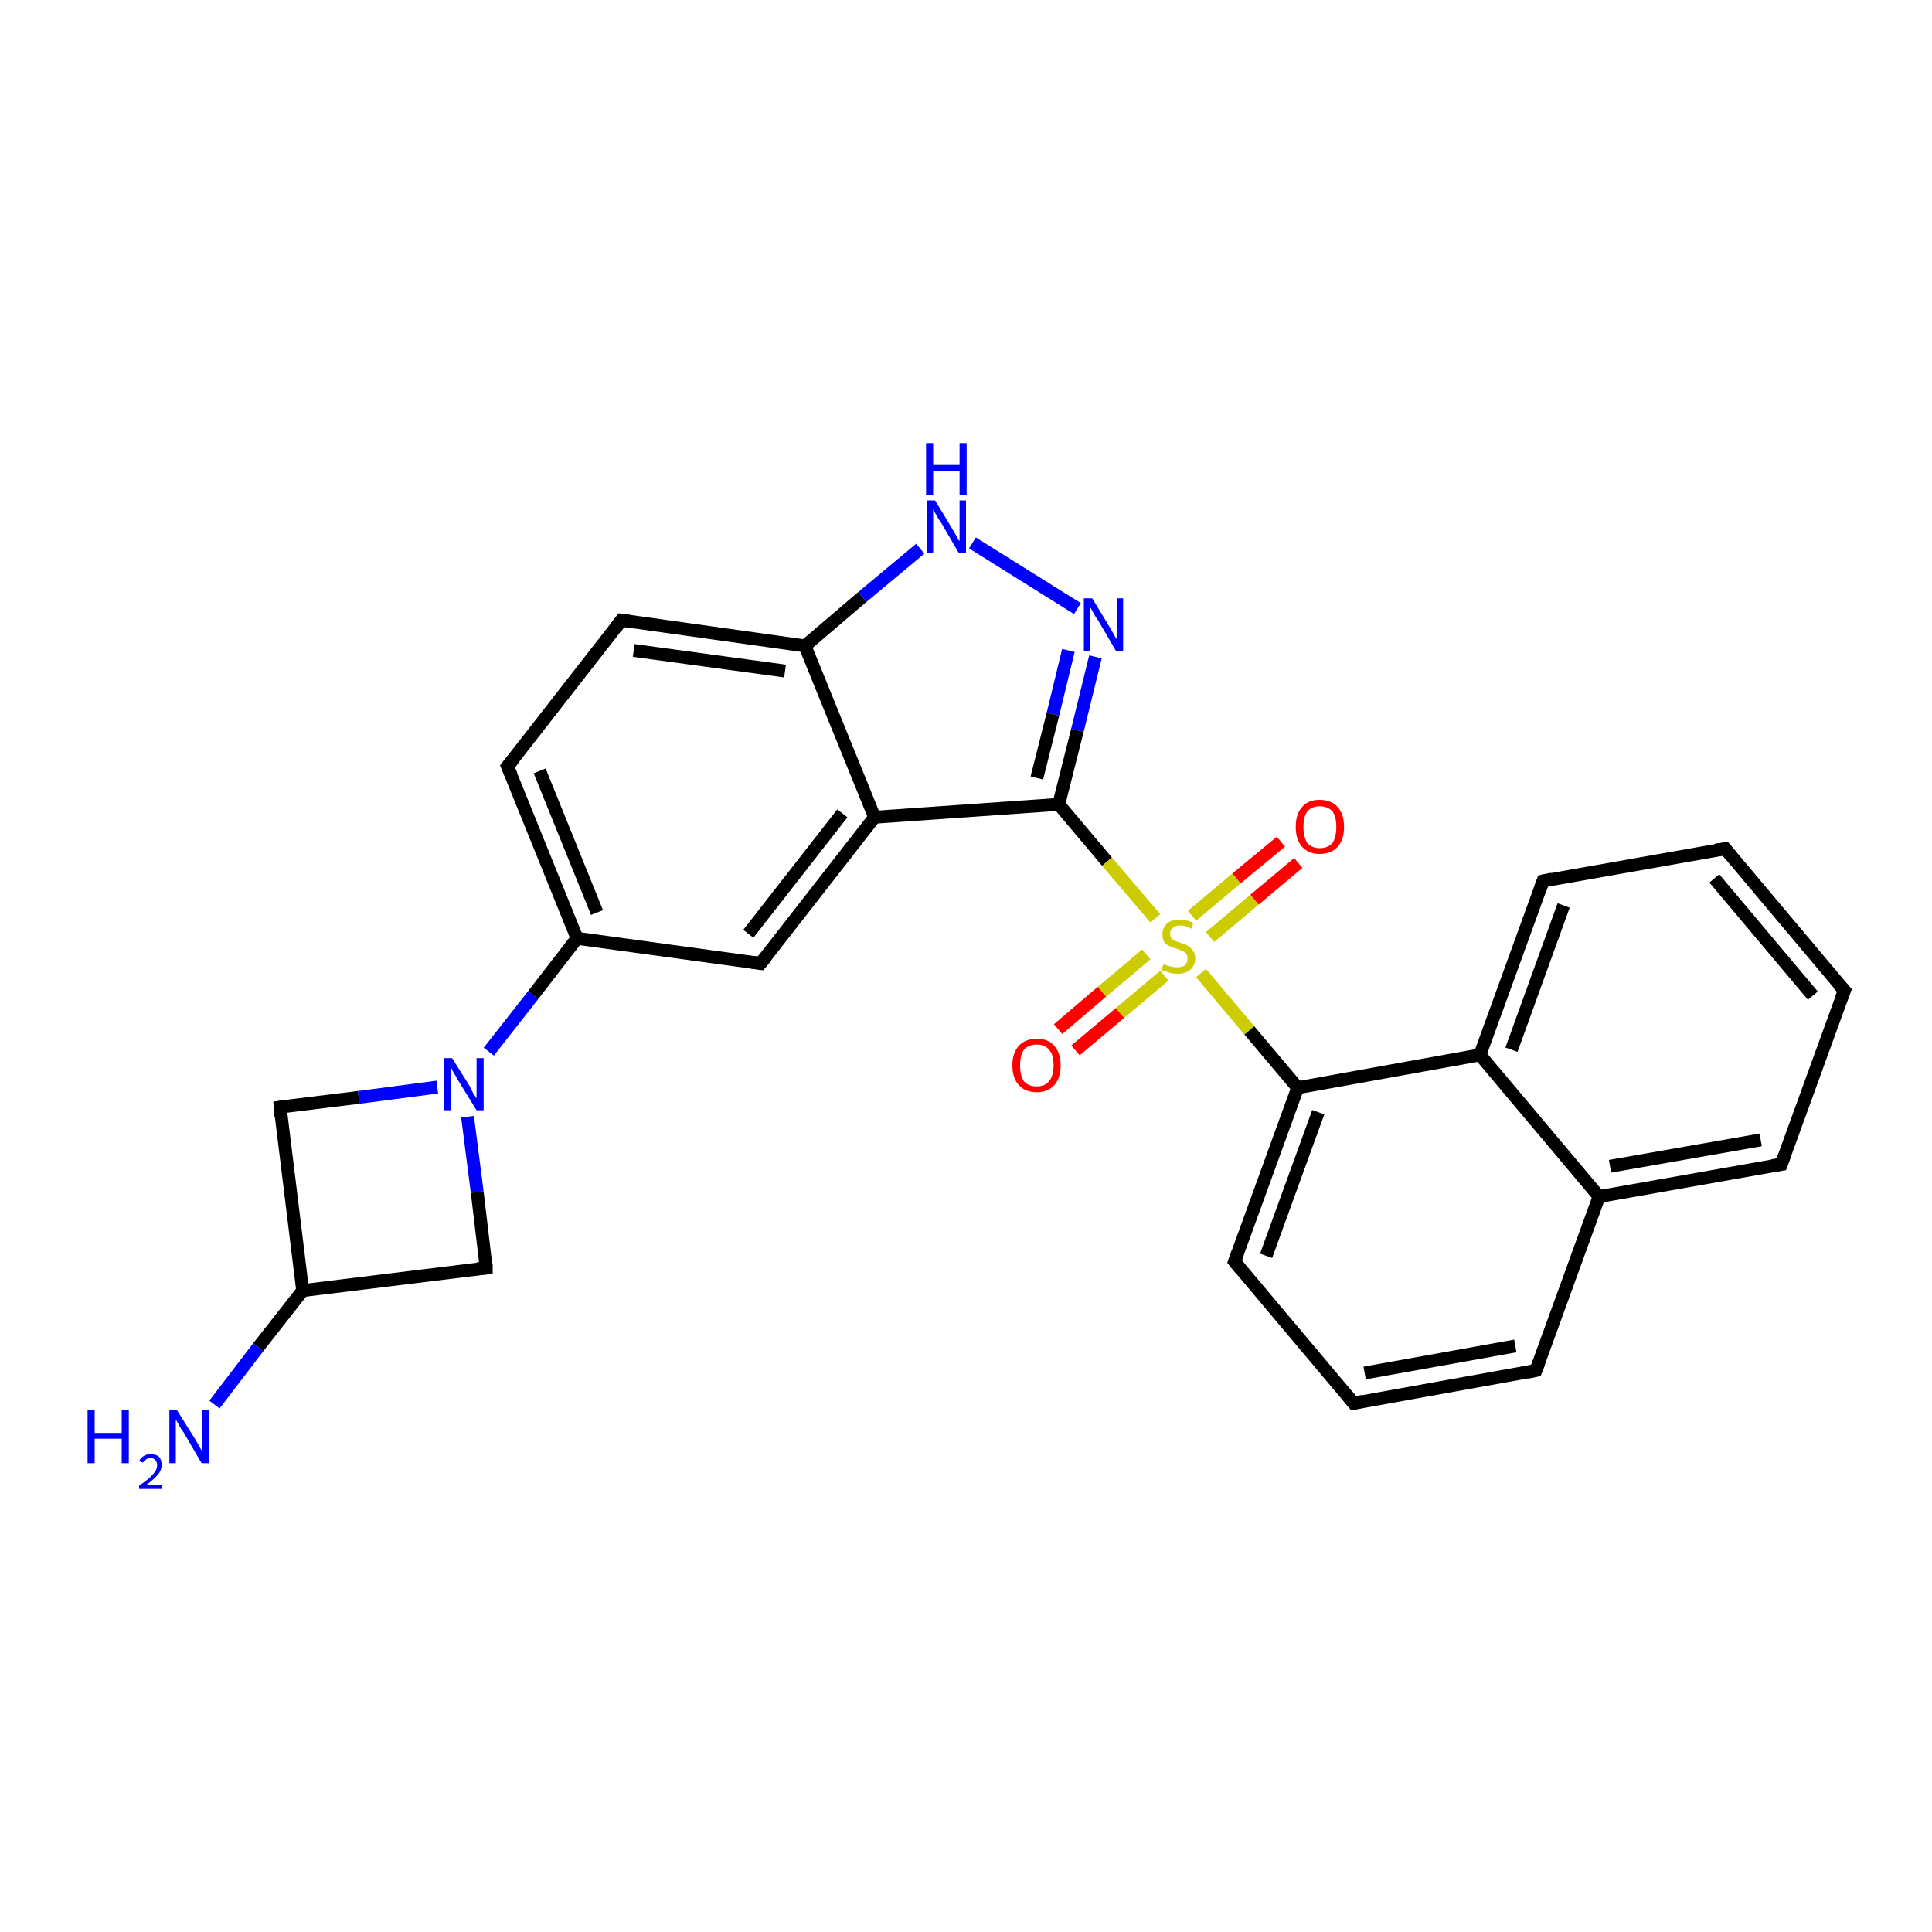 <?xml version='1.0' encoding='iso-8859-1'?>
<svg version='1.1' baseProfile='full'
              xmlns='http://www.w3.org/2000/svg'
                      xmlns:rdkit='http://www.rdkit.org/xml'
                      xmlns:xlink='http://www.w3.org/1999/xlink'
                  xml:space='preserve'
width='300px' height='300px' viewBox='0 0 300 300'>
<!-- END OF HEADER -->
<rect style='opacity:1.0;fill:#FFFFFF;stroke:none' width='300.0' height='300.0' x='0.0' y='0.0'> </rect>
<path class='bond-0 atom-0 atom-1' d='M 33.3,218.1 L 40.1,209.2' style='fill:none;fill-rule:evenodd;stroke:#0000FF;stroke-width:2.0px;stroke-linecap:butt;stroke-linejoin:miter;stroke-opacity:1' />
<path class='bond-0 atom-0 atom-1' d='M 40.1,209.2 L 47.0,200.4' style='fill:none;fill-rule:evenodd;stroke:#000000;stroke-width:2.0px;stroke-linecap:butt;stroke-linejoin:miter;stroke-opacity:1' />
<path class='bond-1 atom-1 atom-2' d='M 47.0,200.4 L 43.5,171.9' style='fill:none;fill-rule:evenodd;stroke:#000000;stroke-width:2.0px;stroke-linecap:butt;stroke-linejoin:miter;stroke-opacity:1' />
<path class='bond-2 atom-2 atom-3' d='M 43.5,171.9 L 55.7,170.4' style='fill:none;fill-rule:evenodd;stroke:#000000;stroke-width:2.0px;stroke-linecap:butt;stroke-linejoin:miter;stroke-opacity:1' />
<path class='bond-2 atom-2 atom-3' d='M 55.7,170.4 L 67.9,168.8' style='fill:none;fill-rule:evenodd;stroke:#0000FF;stroke-width:2.0px;stroke-linecap:butt;stroke-linejoin:miter;stroke-opacity:1' />
<path class='bond-3 atom-3 atom-4' d='M 72.6,173.4 L 74.1,185.1' style='fill:none;fill-rule:evenodd;stroke:#0000FF;stroke-width:2.0px;stroke-linecap:butt;stroke-linejoin:miter;stroke-opacity:1' />
<path class='bond-3 atom-3 atom-4' d='M 74.1,185.1 L 75.5,196.9' style='fill:none;fill-rule:evenodd;stroke:#000000;stroke-width:2.0px;stroke-linecap:butt;stroke-linejoin:miter;stroke-opacity:1' />
<path class='bond-4 atom-3 atom-5' d='M 75.9,163.3 L 82.8,154.5' style='fill:none;fill-rule:evenodd;stroke:#0000FF;stroke-width:2.0px;stroke-linecap:butt;stroke-linejoin:miter;stroke-opacity:1' />
<path class='bond-4 atom-3 atom-5' d='M 82.8,154.5 L 89.6,145.7' style='fill:none;fill-rule:evenodd;stroke:#000000;stroke-width:2.0px;stroke-linecap:butt;stroke-linejoin:miter;stroke-opacity:1' />
<path class='bond-5 atom-5 atom-6' d='M 89.6,145.7 L 78.8,119.0' style='fill:none;fill-rule:evenodd;stroke:#000000;stroke-width:2.0px;stroke-linecap:butt;stroke-linejoin:miter;stroke-opacity:1' />
<path class='bond-5 atom-5 atom-6' d='M 92.7,141.7 L 83.8,119.7' style='fill:none;fill-rule:evenodd;stroke:#000000;stroke-width:2.0px;stroke-linecap:butt;stroke-linejoin:miter;stroke-opacity:1' />
<path class='bond-6 atom-6 atom-7' d='M 78.8,119.0 L 96.5,96.3' style='fill:none;fill-rule:evenodd;stroke:#000000;stroke-width:2.0px;stroke-linecap:butt;stroke-linejoin:miter;stroke-opacity:1' />
<path class='bond-7 atom-7 atom-8' d='M 96.5,96.3 L 125.0,100.3' style='fill:none;fill-rule:evenodd;stroke:#000000;stroke-width:2.0px;stroke-linecap:butt;stroke-linejoin:miter;stroke-opacity:1' />
<path class='bond-7 atom-7 atom-8' d='M 98.4,101.0 L 121.9,104.2' style='fill:none;fill-rule:evenodd;stroke:#000000;stroke-width:2.0px;stroke-linecap:butt;stroke-linejoin:miter;stroke-opacity:1' />
<path class='bond-8 atom-8 atom-9' d='M 125.0,100.3 L 133.9,92.7' style='fill:none;fill-rule:evenodd;stroke:#000000;stroke-width:2.0px;stroke-linecap:butt;stroke-linejoin:miter;stroke-opacity:1' />
<path class='bond-8 atom-8 atom-9' d='M 133.9,92.7 L 142.9,85.2' style='fill:none;fill-rule:evenodd;stroke:#0000FF;stroke-width:2.0px;stroke-linecap:butt;stroke-linejoin:miter;stroke-opacity:1' />
<path class='bond-9 atom-9 atom-10' d='M 151.0,84.3 L 167.3,94.5' style='fill:none;fill-rule:evenodd;stroke:#0000FF;stroke-width:2.0px;stroke-linecap:butt;stroke-linejoin:miter;stroke-opacity:1' />
<path class='bond-10 atom-10 atom-11' d='M 170.1,102.0 L 167.3,113.4' style='fill:none;fill-rule:evenodd;stroke:#0000FF;stroke-width:2.0px;stroke-linecap:butt;stroke-linejoin:miter;stroke-opacity:1' />
<path class='bond-10 atom-10 atom-11' d='M 167.3,113.4 L 164.4,124.9' style='fill:none;fill-rule:evenodd;stroke:#000000;stroke-width:2.0px;stroke-linecap:butt;stroke-linejoin:miter;stroke-opacity:1' />
<path class='bond-10 atom-10 atom-11' d='M 165.9,101.0 L 163.5,110.9' style='fill:none;fill-rule:evenodd;stroke:#0000FF;stroke-width:2.0px;stroke-linecap:butt;stroke-linejoin:miter;stroke-opacity:1' />
<path class='bond-10 atom-10 atom-11' d='M 163.5,110.9 L 161.0,120.8' style='fill:none;fill-rule:evenodd;stroke:#000000;stroke-width:2.0px;stroke-linecap:butt;stroke-linejoin:miter;stroke-opacity:1' />
<path class='bond-11 atom-11 atom-12' d='M 164.4,124.9 L 135.8,126.9' style='fill:none;fill-rule:evenodd;stroke:#000000;stroke-width:2.0px;stroke-linecap:butt;stroke-linejoin:miter;stroke-opacity:1' />
<path class='bond-12 atom-12 atom-13' d='M 135.8,126.9 L 118.1,149.6' style='fill:none;fill-rule:evenodd;stroke:#000000;stroke-width:2.0px;stroke-linecap:butt;stroke-linejoin:miter;stroke-opacity:1' />
<path class='bond-12 atom-12 atom-13' d='M 130.8,126.3 L 116.2,145.0' style='fill:none;fill-rule:evenodd;stroke:#000000;stroke-width:2.0px;stroke-linecap:butt;stroke-linejoin:miter;stroke-opacity:1' />
<path class='bond-13 atom-11 atom-14' d='M 164.4,124.9 L 171.9,133.8' style='fill:none;fill-rule:evenodd;stroke:#000000;stroke-width:2.0px;stroke-linecap:butt;stroke-linejoin:miter;stroke-opacity:1' />
<path class='bond-13 atom-11 atom-14' d='M 171.9,133.8 L 179.4,142.6' style='fill:none;fill-rule:evenodd;stroke:#CCCC00;stroke-width:2.0px;stroke-linecap:butt;stroke-linejoin:miter;stroke-opacity:1' />
<path class='bond-14 atom-14 atom-15' d='M 178.0,148.2 L 171.1,154.0' style='fill:none;fill-rule:evenodd;stroke:#CCCC00;stroke-width:2.0px;stroke-linecap:butt;stroke-linejoin:miter;stroke-opacity:1' />
<path class='bond-14 atom-14 atom-15' d='M 171.1,154.0 L 164.3,159.8' style='fill:none;fill-rule:evenodd;stroke:#FF0000;stroke-width:2.0px;stroke-linecap:butt;stroke-linejoin:miter;stroke-opacity:1' />
<path class='bond-14 atom-14 atom-15' d='M 180.8,151.5 L 173.9,157.3' style='fill:none;fill-rule:evenodd;stroke:#CCCC00;stroke-width:2.0px;stroke-linecap:butt;stroke-linejoin:miter;stroke-opacity:1' />
<path class='bond-14 atom-14 atom-15' d='M 173.9,157.3 L 167.0,163.1' style='fill:none;fill-rule:evenodd;stroke:#FF0000;stroke-width:2.0px;stroke-linecap:butt;stroke-linejoin:miter;stroke-opacity:1' />
<path class='bond-15 atom-14 atom-16' d='M 187.9,145.5 L 194.8,139.7' style='fill:none;fill-rule:evenodd;stroke:#CCCC00;stroke-width:2.0px;stroke-linecap:butt;stroke-linejoin:miter;stroke-opacity:1' />
<path class='bond-15 atom-14 atom-16' d='M 194.8,139.7 L 201.6,134.0' style='fill:none;fill-rule:evenodd;stroke:#FF0000;stroke-width:2.0px;stroke-linecap:butt;stroke-linejoin:miter;stroke-opacity:1' />
<path class='bond-15 atom-14 atom-16' d='M 185.1,142.2 L 192.0,136.4' style='fill:none;fill-rule:evenodd;stroke:#CCCC00;stroke-width:2.0px;stroke-linecap:butt;stroke-linejoin:miter;stroke-opacity:1' />
<path class='bond-15 atom-14 atom-16' d='M 192.0,136.4 L 198.9,130.7' style='fill:none;fill-rule:evenodd;stroke:#FF0000;stroke-width:2.0px;stroke-linecap:butt;stroke-linejoin:miter;stroke-opacity:1' />
<path class='bond-16 atom-14 atom-17' d='M 186.5,151.1 L 194.0,160.0' style='fill:none;fill-rule:evenodd;stroke:#CCCC00;stroke-width:2.0px;stroke-linecap:butt;stroke-linejoin:miter;stroke-opacity:1' />
<path class='bond-16 atom-14 atom-17' d='M 194.0,160.0 L 201.5,168.9' style='fill:none;fill-rule:evenodd;stroke:#000000;stroke-width:2.0px;stroke-linecap:butt;stroke-linejoin:miter;stroke-opacity:1' />
<path class='bond-17 atom-17 atom-18' d='M 201.5,168.9 L 191.7,195.9' style='fill:none;fill-rule:evenodd;stroke:#000000;stroke-width:2.0px;stroke-linecap:butt;stroke-linejoin:miter;stroke-opacity:1' />
<path class='bond-17 atom-17 atom-18' d='M 204.7,172.7 L 196.6,195.0' style='fill:none;fill-rule:evenodd;stroke:#000000;stroke-width:2.0px;stroke-linecap:butt;stroke-linejoin:miter;stroke-opacity:1' />
<path class='bond-18 atom-18 atom-19' d='M 191.7,195.9 L 210.2,217.9' style='fill:none;fill-rule:evenodd;stroke:#000000;stroke-width:2.0px;stroke-linecap:butt;stroke-linejoin:miter;stroke-opacity:1' />
<path class='bond-19 atom-19 atom-20' d='M 210.2,217.9 L 238.5,212.8' style='fill:none;fill-rule:evenodd;stroke:#000000;stroke-width:2.0px;stroke-linecap:butt;stroke-linejoin:miter;stroke-opacity:1' />
<path class='bond-19 atom-19 atom-20' d='M 211.9,213.2 L 235.3,209.0' style='fill:none;fill-rule:evenodd;stroke:#000000;stroke-width:2.0px;stroke-linecap:butt;stroke-linejoin:miter;stroke-opacity:1' />
<path class='bond-20 atom-20 atom-21' d='M 238.5,212.8 L 248.3,185.8' style='fill:none;fill-rule:evenodd;stroke:#000000;stroke-width:2.0px;stroke-linecap:butt;stroke-linejoin:miter;stroke-opacity:1' />
<path class='bond-21 atom-21 atom-22' d='M 248.3,185.8 L 276.6,180.8' style='fill:none;fill-rule:evenodd;stroke:#000000;stroke-width:2.0px;stroke-linecap:butt;stroke-linejoin:miter;stroke-opacity:1' />
<path class='bond-21 atom-21 atom-22' d='M 250.0,181.1 L 273.4,177.0' style='fill:none;fill-rule:evenodd;stroke:#000000;stroke-width:2.0px;stroke-linecap:butt;stroke-linejoin:miter;stroke-opacity:1' />
<path class='bond-22 atom-22 atom-23' d='M 276.6,180.8 L 286.4,153.8' style='fill:none;fill-rule:evenodd;stroke:#000000;stroke-width:2.0px;stroke-linecap:butt;stroke-linejoin:miter;stroke-opacity:1' />
<path class='bond-23 atom-23 atom-24' d='M 286.4,153.8 L 267.9,131.8' style='fill:none;fill-rule:evenodd;stroke:#000000;stroke-width:2.0px;stroke-linecap:butt;stroke-linejoin:miter;stroke-opacity:1' />
<path class='bond-23 atom-23 atom-24' d='M 281.5,154.6 L 266.2,136.4' style='fill:none;fill-rule:evenodd;stroke:#000000;stroke-width:2.0px;stroke-linecap:butt;stroke-linejoin:miter;stroke-opacity:1' />
<path class='bond-24 atom-24 atom-25' d='M 267.9,131.8 L 239.6,136.8' style='fill:none;fill-rule:evenodd;stroke:#000000;stroke-width:2.0px;stroke-linecap:butt;stroke-linejoin:miter;stroke-opacity:1' />
<path class='bond-25 atom-25 atom-26' d='M 239.6,136.8 L 229.8,163.8' style='fill:none;fill-rule:evenodd;stroke:#000000;stroke-width:2.0px;stroke-linecap:butt;stroke-linejoin:miter;stroke-opacity:1' />
<path class='bond-25 atom-25 atom-26' d='M 242.8,140.6 L 234.7,163.0' style='fill:none;fill-rule:evenodd;stroke:#000000;stroke-width:2.0px;stroke-linecap:butt;stroke-linejoin:miter;stroke-opacity:1' />
<path class='bond-26 atom-4 atom-1' d='M 75.5,196.9 L 47.0,200.4' style='fill:none;fill-rule:evenodd;stroke:#000000;stroke-width:2.0px;stroke-linecap:butt;stroke-linejoin:miter;stroke-opacity:1' />
<path class='bond-27 atom-13 atom-5' d='M 118.1,149.6 L 89.6,145.7' style='fill:none;fill-rule:evenodd;stroke:#000000;stroke-width:2.0px;stroke-linecap:butt;stroke-linejoin:miter;stroke-opacity:1' />
<path class='bond-28 atom-26 atom-17' d='M 229.8,163.8 L 201.5,168.9' style='fill:none;fill-rule:evenodd;stroke:#000000;stroke-width:2.0px;stroke-linecap:butt;stroke-linejoin:miter;stroke-opacity:1' />
<path class='bond-29 atom-12 atom-8' d='M 135.8,126.9 L 125.0,100.3' style='fill:none;fill-rule:evenodd;stroke:#000000;stroke-width:2.0px;stroke-linecap:butt;stroke-linejoin:miter;stroke-opacity:1' />
<path class='bond-30 atom-26 atom-21' d='M 229.8,163.8 L 248.3,185.8' style='fill:none;fill-rule:evenodd;stroke:#000000;stroke-width:2.0px;stroke-linecap:butt;stroke-linejoin:miter;stroke-opacity:1' />
<path d='M 43.6,173.3 L 43.5,171.9 L 44.1,171.8' style='fill:none;stroke:#000000;stroke-width:2.0px;stroke-linecap:butt;stroke-linejoin:miter;stroke-opacity:1;' />
<path d='M 75.5,196.3 L 75.5,196.9 L 74.1,197.0' style='fill:none;stroke:#000000;stroke-width:2.0px;stroke-linecap:butt;stroke-linejoin:miter;stroke-opacity:1;' />
<path d='M 79.4,120.4 L 78.8,119.0 L 79.7,117.9' style='fill:none;stroke:#000000;stroke-width:2.0px;stroke-linecap:butt;stroke-linejoin:miter;stroke-opacity:1;' />
<path d='M 95.6,97.5 L 96.5,96.3 L 97.9,96.5' style='fill:none;stroke:#000000;stroke-width:2.0px;stroke-linecap:butt;stroke-linejoin:miter;stroke-opacity:1;' />
<path d='M 119.0,148.5 L 118.1,149.6 L 116.7,149.4' style='fill:none;stroke:#000000;stroke-width:2.0px;stroke-linecap:butt;stroke-linejoin:miter;stroke-opacity:1;' />
<path d='M 192.2,194.5 L 191.7,195.9 L 192.6,197.0' style='fill:none;stroke:#000000;stroke-width:2.0px;stroke-linecap:butt;stroke-linejoin:miter;stroke-opacity:1;' />
<path d='M 209.3,216.8 L 210.2,217.9 L 211.6,217.6' style='fill:none;stroke:#000000;stroke-width:2.0px;stroke-linecap:butt;stroke-linejoin:miter;stroke-opacity:1;' />
<path d='M 237.1,213.1 L 238.5,212.8 L 239.0,211.5' style='fill:none;stroke:#000000;stroke-width:2.0px;stroke-linecap:butt;stroke-linejoin:miter;stroke-opacity:1;' />
<path d='M 275.2,181.0 L 276.6,180.8 L 277.1,179.4' style='fill:none;stroke:#000000;stroke-width:2.0px;stroke-linecap:butt;stroke-linejoin:miter;stroke-opacity:1;' />
<path d='M 285.9,155.1 L 286.4,153.8 L 285.4,152.7' style='fill:none;stroke:#000000;stroke-width:2.0px;stroke-linecap:butt;stroke-linejoin:miter;stroke-opacity:1;' />
<path d='M 268.8,132.9 L 267.9,131.8 L 266.4,132.0' style='fill:none;stroke:#000000;stroke-width:2.0px;stroke-linecap:butt;stroke-linejoin:miter;stroke-opacity:1;' />
<path d='M 241.0,136.5 L 239.6,136.8 L 239.1,138.2' style='fill:none;stroke:#000000;stroke-width:2.0px;stroke-linecap:butt;stroke-linejoin:miter;stroke-opacity:1;' />
<path class='atom-0' d='M 13.6 219.0
L 14.7 219.0
L 14.7 222.5
L 18.9 222.5
L 18.9 219.0
L 20.0 219.0
L 20.0 227.2
L 18.9 227.2
L 18.9 223.4
L 14.7 223.4
L 14.7 227.2
L 13.6 227.2
L 13.6 219.0
' fill='#0000FF'/>
<path class='atom-0' d='M 21.6 226.9
Q 21.8 226.4, 22.3 226.1
Q 22.7 225.8, 23.4 225.8
Q 24.2 225.8, 24.7 226.2
Q 25.1 226.7, 25.1 227.5
Q 25.1 228.3, 24.5 229.0
Q 23.9 229.7, 22.7 230.6
L 25.2 230.6
L 25.2 231.2
L 21.6 231.2
L 21.6 230.7
Q 22.6 230.0, 23.2 229.5
Q 23.8 228.9, 24.1 228.5
Q 24.4 228.0, 24.4 227.5
Q 24.4 227.0, 24.1 226.7
Q 23.8 226.4, 23.4 226.4
Q 23.0 226.4, 22.7 226.6
Q 22.4 226.8, 22.2 227.1
L 21.6 226.9
' fill='#0000FF'/>
<path class='atom-0' d='M 27.5 219.0
L 30.2 223.3
Q 30.5 223.8, 30.9 224.5
Q 31.3 225.3, 31.4 225.3
L 31.4 219.0
L 32.4 219.0
L 32.4 227.2
L 31.3 227.2
L 28.5 222.4
Q 28.1 221.9, 27.8 221.3
Q 27.4 220.6, 27.3 220.4
L 27.3 227.2
L 26.3 227.2
L 26.3 219.0
L 27.5 219.0
' fill='#0000FF'/>
<path class='atom-3' d='M 70.2 164.3
L 72.9 168.6
Q 73.1 169.0, 73.5 169.8
Q 74.0 170.5, 74.0 170.6
L 74.0 164.3
L 75.1 164.3
L 75.1 172.4
L 74.0 172.4
L 71.1 167.7
Q 70.8 167.1, 70.4 166.5
Q 70.1 165.9, 70.0 165.7
L 70.0 172.4
L 68.9 172.4
L 68.9 164.3
L 70.2 164.3
' fill='#0000FF'/>
<path class='atom-9' d='M 145.2 77.7
L 147.8 82.0
Q 148.1 82.5, 148.5 83.2
Q 148.9 84.0, 149.0 84.0
L 149.0 77.7
L 150.0 77.7
L 150.0 85.9
L 148.9 85.9
L 146.1 81.1
Q 145.7 80.6, 145.4 80.0
Q 145.0 79.3, 144.9 79.1
L 144.9 85.9
L 143.9 85.9
L 143.9 77.7
L 145.2 77.7
' fill='#0000FF'/>
<path class='atom-9' d='M 143.8 68.8
L 144.9 68.8
L 144.9 72.2
L 149.0 72.2
L 149.0 68.8
L 150.1 68.8
L 150.1 76.9
L 149.0 76.9
L 149.0 73.1
L 144.9 73.1
L 144.9 76.9
L 143.8 76.9
L 143.8 68.8
' fill='#0000FF'/>
<path class='atom-10' d='M 169.6 92.9
L 172.2 97.2
Q 172.5 97.7, 172.9 98.4
Q 173.3 99.2, 173.4 99.2
L 173.4 92.9
L 174.4 92.9
L 174.4 101.1
L 173.3 101.1
L 170.5 96.3
Q 170.1 95.8, 169.8 95.2
Q 169.4 94.5, 169.3 94.3
L 169.3 101.1
L 168.3 101.1
L 168.3 92.9
L 169.6 92.9
' fill='#0000FF'/>
<path class='atom-14' d='M 180.7 149.7
Q 180.7 149.7, 181.1 149.9
Q 181.5 150.0, 181.9 150.1
Q 182.3 150.2, 182.8 150.2
Q 183.5 150.2, 184.0 149.9
Q 184.4 149.5, 184.4 148.8
Q 184.4 148.4, 184.2 148.1
Q 184.0 147.8, 183.6 147.7
Q 183.3 147.5, 182.7 147.3
Q 182.0 147.1, 181.6 146.9
Q 181.1 146.7, 180.8 146.3
Q 180.5 145.8, 180.5 145.1
Q 180.5 144.1, 181.2 143.4
Q 181.9 142.8, 183.3 142.8
Q 184.2 142.8, 185.3 143.3
L 185.0 144.2
Q 184.1 143.7, 183.3 143.7
Q 182.5 143.7, 182.1 144.1
Q 181.7 144.4, 181.7 145.0
Q 181.7 145.4, 181.9 145.7
Q 182.1 145.9, 182.4 146.1
Q 182.8 146.2, 183.3 146.4
Q 184.1 146.6, 184.5 146.9
Q 184.9 147.1, 185.2 147.6
Q 185.6 148.0, 185.6 148.8
Q 185.6 149.9, 184.8 150.6
Q 184.1 151.2, 182.8 151.2
Q 182.1 151.2, 181.5 151.0
Q 181.0 150.8, 180.3 150.6
L 180.7 149.7
' fill='#CCCC00'/>
<path class='atom-15' d='M 157.2 165.4
Q 157.2 163.5, 158.2 162.4
Q 159.2 161.3, 161.0 161.3
Q 162.8 161.3, 163.7 162.4
Q 164.7 163.5, 164.7 165.4
Q 164.7 167.4, 163.7 168.5
Q 162.7 169.6, 161.0 169.6
Q 159.2 169.6, 158.2 168.5
Q 157.2 167.4, 157.2 165.4
M 161.0 168.7
Q 162.2 168.7, 162.9 167.9
Q 163.6 167.0, 163.6 165.4
Q 163.6 163.8, 162.9 163.0
Q 162.2 162.2, 161.0 162.2
Q 159.7 162.2, 159.0 163.0
Q 158.4 163.8, 158.4 165.4
Q 158.4 167.1, 159.0 167.9
Q 159.7 168.7, 161.0 168.7
' fill='#FF0000'/>
<path class='atom-16' d='M 201.2 128.4
Q 201.2 126.4, 202.2 125.3
Q 203.1 124.2, 204.9 124.2
Q 206.7 124.2, 207.7 125.3
Q 208.7 126.4, 208.7 128.4
Q 208.7 130.4, 207.7 131.5
Q 206.7 132.6, 204.9 132.6
Q 203.2 132.6, 202.2 131.5
Q 201.2 130.4, 201.2 128.4
M 204.9 131.7
Q 206.2 131.7, 206.9 130.9
Q 207.5 130.0, 207.5 128.4
Q 207.5 126.8, 206.9 126.0
Q 206.2 125.2, 204.9 125.2
Q 203.7 125.2, 203.0 126.0
Q 202.4 126.8, 202.4 128.4
Q 202.4 130.0, 203.0 130.9
Q 203.7 131.7, 204.9 131.7
' fill='#FF0000'/>
</svg>
